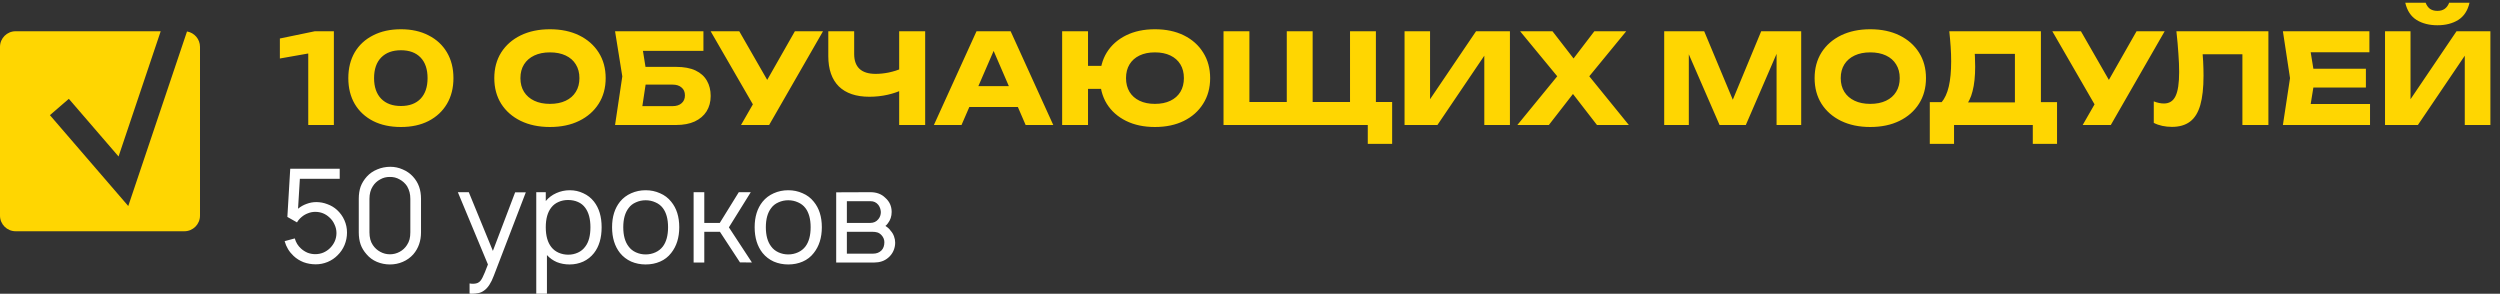 <?xml version="1.0" encoding="UTF-8"?> <svg xmlns="http://www.w3.org/2000/svg" width="800" height="94" viewBox="0 0 800 94" fill="none"><rect x="0" y="0" width="800" height="94" fill="#333333" stroke="none"/> <path d="M106.84 10V40H98.64V12.88L102.48 16.44L89.56 18.72V12.32L100.76 10H106.84ZM128.301 40.64C124.888 40.64 121.915 40 119.381 38.72C116.848 37.413 114.888 35.587 113.501 33.24C112.141 30.893 111.461 28.147 111.461 25C111.461 21.853 112.141 19.107 113.501 16.76C114.888 14.413 116.848 12.6 119.381 11.32C121.915 10.013 124.888 9.36 128.301 9.36C131.688 9.36 134.635 10.013 137.141 11.32C139.675 12.6 141.635 14.413 143.021 16.76C144.408 19.107 145.101 21.853 145.101 25C145.101 28.147 144.408 30.893 143.021 33.24C141.635 35.587 139.675 37.413 137.141 38.72C134.635 40 131.688 40.64 128.301 40.64ZM128.301 33.92C130.995 33.92 133.088 33.147 134.581 31.6C136.075 30.027 136.821 27.827 136.821 25C136.821 22.147 136.075 19.947 134.581 18.4C133.088 16.853 130.995 16.08 128.301 16.08C125.608 16.08 123.501 16.853 121.981 18.4C120.461 19.947 119.701 22.147 119.701 25C119.701 27.827 120.461 30.027 121.981 31.6C123.501 33.147 125.608 33.92 128.301 33.92ZM175.975 40.64C172.429 40.64 169.309 39.987 166.615 38.68C163.949 37.373 161.869 35.547 160.375 33.2C158.909 30.853 158.175 28.12 158.175 25C158.175 21.88 158.909 19.147 160.375 16.8C161.869 14.453 163.949 12.627 166.615 11.32C169.309 10.013 172.429 9.36 175.975 9.36C179.549 9.36 182.669 10.013 185.335 11.32C188.002 12.627 190.082 14.453 191.575 16.8C193.069 19.147 193.815 21.88 193.815 25C193.815 28.12 193.069 30.853 191.575 33.2C190.082 35.547 188.002 37.373 185.335 38.68C182.669 39.987 179.549 40.64 175.975 40.64ZM175.975 33.24C177.922 33.24 179.602 32.907 181.015 32.24C182.429 31.573 183.509 30.627 184.255 29.4C185.029 28.173 185.415 26.707 185.415 25C185.415 23.293 185.029 21.827 184.255 20.6C183.509 19.373 182.429 18.427 181.015 17.76C179.602 17.093 177.922 16.76 175.975 16.76C174.055 16.76 172.389 17.093 170.975 17.76C169.562 18.427 168.469 19.373 167.695 20.6C166.922 21.827 166.535 23.293 166.535 25C166.535 26.707 166.922 28.173 167.695 29.4C168.469 30.627 169.562 31.573 170.975 32.24C172.389 32.907 174.055 33.24 175.975 33.24ZM203.098 21.4H216.338C218.871 21.4 220.951 21.787 222.578 22.56C224.204 23.333 225.418 24.427 226.218 25.84C227.018 27.227 227.418 28.853 227.418 30.72C227.418 32.587 226.978 34.227 226.098 35.64C225.218 37.027 223.951 38.107 222.298 38.88C220.644 39.627 218.658 40 216.338 40H196.818L199.138 24.44L196.818 10H225.098V16.28H201.978L205.138 12.48L207.018 24.28L204.978 37.76L201.818 33.96H215.258C216.458 33.96 217.404 33.653 218.098 33.04C218.818 32.427 219.178 31.587 219.178 30.52C219.178 29.427 218.818 28.587 218.098 28C217.404 27.387 216.458 27.08 215.258 27.08H203.098V21.4ZM237.122 40L242.522 30.6H242.642L254.362 10H263.362L246.122 40H237.122ZM242.402 35.96L227.402 10H236.562L248.282 30.4L242.402 35.96ZM278.215 30.96C273.948 30.96 270.682 29.853 268.415 27.64C266.175 25.4 265.055 22.173 265.055 17.96V10H273.335V17.28C273.335 19.387 273.908 20.973 275.055 22.04C276.202 23.107 277.922 23.64 280.215 23.64C281.548 23.64 282.948 23.493 284.415 23.2C285.882 22.88 287.348 22.427 288.815 21.84L289.295 28.48C287.695 29.28 285.948 29.893 284.055 30.32C282.162 30.747 280.215 30.96 278.215 30.96ZM287.735 40V10H296.055V40H287.735ZM307.445 34.24V27.56H328.125V34.24H307.445ZM323.405 10L337.045 40H328.205L316.765 13.52H319.165L307.685 40H298.845L312.485 10H323.405ZM369.566 40.64C366.046 40.64 362.966 39.987 360.326 38.68C357.686 37.373 355.633 35.547 354.166 33.2C352.726 30.853 352.006 28.12 352.006 25C352.006 21.88 352.726 19.147 354.166 16.8C355.633 14.453 357.686 12.627 360.326 11.32C362.966 10.013 366.046 9.36 369.566 9.36C373.113 9.36 376.206 10.013 378.846 11.32C381.486 12.627 383.539 14.453 385.006 16.8C386.499 19.147 387.246 21.88 387.246 25C387.246 28.12 386.499 30.853 385.006 33.2C383.539 35.547 381.486 37.373 378.846 38.68C376.206 39.987 373.113 40.64 369.566 40.64ZM339.886 40V10H348.166V40H339.886ZM344.526 28.44V21.08H356.286V28.44H344.526ZM369.566 33.24C371.486 33.24 373.139 32.907 374.526 32.24C375.913 31.573 376.979 30.627 377.726 29.4C378.473 28.147 378.846 26.68 378.846 25C378.846 23.293 378.473 21.827 377.726 20.6C376.979 19.373 375.913 18.427 374.526 17.76C373.139 17.093 371.486 16.76 369.566 16.76C367.673 16.76 366.033 17.093 364.646 17.76C363.259 18.427 362.193 19.373 361.446 20.6C360.699 21.827 360.326 23.293 360.326 25C360.326 26.68 360.699 28.147 361.446 29.4C362.193 30.627 363.259 31.573 364.646 32.24C366.033 32.907 367.673 33.24 369.566 33.24ZM440.287 10V36.08L436.727 32.64H445.487V46.04H437.687V37L441.447 40H391.527V10H399.807V36.08L396.247 32.64H415.327L411.767 36.08V10H420.047V36.08L416.487 32.64H435.567L432.007 36.08V10H440.287ZM449.456 40V10H457.616V35.64L455.336 35.12L472.336 10H483.176V40H474.976V13.88L477.296 14.4L459.976 40H449.456ZM506.512 26.92V21.88L521.232 40H511.032L501.312 27.44H505.392L495.632 40H485.552L500.352 21.92V26.88L486.432 10H496.792L505.592 21.36H501.512L510.192 10H520.392L506.512 26.92ZM576.382 10V40H568.502V12.96L570.262 13.16L558.662 40H550.262L538.622 13.24L540.422 13.04V40H532.542V10H545.342L556.102 35.76H552.902L563.582 10H576.382ZM598.475 40.64C594.929 40.64 591.809 39.987 589.115 38.68C586.449 37.373 584.369 35.547 582.875 33.2C581.409 30.853 580.675 28.12 580.675 25C580.675 21.88 581.409 19.147 582.875 16.8C584.369 14.453 586.449 12.627 589.115 11.32C591.809 10.013 594.929 9.36 598.475 9.36C602.049 9.36 605.169 10.013 607.835 11.32C610.502 12.627 612.582 14.453 614.075 16.8C615.569 19.147 616.315 21.88 616.315 25C616.315 28.12 615.569 30.853 614.075 33.2C612.582 35.547 610.502 37.373 607.835 38.68C605.169 39.987 602.049 40.64 598.475 40.64ZM598.475 33.24C600.422 33.24 602.102 32.907 603.515 32.24C604.929 31.573 606.009 30.627 606.755 29.4C607.529 28.173 607.915 26.707 607.915 25C607.915 23.293 607.529 21.827 606.755 20.6C606.009 19.373 604.929 18.427 603.515 17.76C602.102 17.093 600.422 16.76 598.475 16.76C596.555 16.76 594.889 17.093 593.475 17.76C592.062 18.427 590.969 19.373 590.195 20.6C589.422 21.827 589.035 23.293 589.035 25C589.035 26.707 589.422 28.173 590.195 29.4C590.969 30.627 592.062 31.573 593.475 32.24C594.889 32.907 596.555 33.24 598.475 33.24ZM617.533 46.04V32.68H624.013L626.653 32.76H647.453L649.533 32.68H658.253V46.04H650.493V40H625.293V46.04H617.533ZM623.773 10H653.093V37.68H644.773V13.48L648.533 17.24H628.173L631.613 14.48C631.827 15.707 631.947 16.893 631.973 18.04C632.027 19.187 632.053 20.28 632.053 21.32C632.053 24.44 631.773 27.067 631.213 29.2C630.68 31.333 629.867 32.947 628.773 34.04C627.707 35.133 626.36 35.68 624.733 35.68L621.253 32.8C622.32 31.547 623.107 29.84 623.613 27.68C624.12 25.493 624.373 22.8 624.373 19.6C624.373 18.133 624.32 16.6 624.213 15C624.107 13.4 623.96 11.733 623.773 10ZM666.458 40L671.858 30.6H671.978L683.698 10H692.698L675.458 40H666.458ZM671.738 35.96L656.738 10H665.898L677.618 30.4L671.738 35.96ZM696.448 10H725.888V40H717.568V13.6L721.328 17.36H701.088L704.568 14.6C704.782 16.36 704.928 18.053 705.008 19.68C705.088 21.28 705.128 22.8 705.128 24.24C705.128 28.08 704.782 31.213 704.088 33.64C703.395 36.04 702.302 37.8 700.808 38.92C699.315 40.04 697.382 40.6 695.008 40.6C693.968 40.6 692.942 40.493 691.928 40.28C690.942 40.067 690.035 39.747 689.208 39.32V32.44C690.382 32.893 691.462 33.12 692.448 33.12C694.182 33.12 695.422 32.333 696.168 30.76C696.942 29.187 697.328 26.613 697.328 23.04C697.328 21.307 697.248 19.36 697.088 17.2C696.955 15.04 696.742 12.64 696.448 10ZM757.088 22V28H735.128V22H757.088ZM740.768 25L738.808 37.04L735.448 33.28H758.408V40H730.528L732.808 25L730.528 10H758.208V16.72H735.448L738.808 12.96L740.768 25ZM763.206 40V10H771.366V35.64L769.086 35.12L786.086 10H796.926V40H788.726V13.88L791.046 14.4L773.726 40H763.206ZM769.686 0.88H776.206C776.526 1.733 776.993 2.387 777.606 2.84C778.246 3.267 779.033 3.48 779.966 3.48C780.9 3.48 781.673 3.267 782.286 2.84C782.926 2.387 783.406 1.733 783.726 0.88H790.246C789.66 3.413 788.446 5.253 786.606 6.4C784.793 7.52 782.58 8.08 779.966 8.08C777.38 8.08 775.166 7.52 773.326 6.4C771.486 5.253 770.273 3.413 769.686 0.88Z" fill="#FFD601"></path> <path d="M108.708 54V57.208H95.958L95.375 66.792C96.181 66.125 97.083 65.611 98.083 65.25C99.111 64.861 100.153 64.667 101.208 64.667C102.431 64.667 103.611 64.889 104.75 65.333C105.917 65.75 106.944 66.361 107.833 67.167C108.861 68.111 109.653 69.208 110.208 70.458C110.764 71.708 111.042 73.028 111.042 74.417C111.042 75.806 110.778 77.139 110.25 78.417C109.722 79.667 108.986 80.75 108.042 81.667C107.153 82.583 106.083 83.306 104.833 83.833C103.611 84.333 102.347 84.583 101.042 84.583C99.681 84.583 98.389 84.361 97.167 83.917C95.944 83.444 94.861 82.764 93.917 81.875C92.528 80.569 91.583 79 91.083 77.167L94.333 76.292C94.694 77.597 95.361 78.681 96.333 79.542C96.944 80.097 97.639 80.542 98.417 80.875C99.222 81.181 100.042 81.333 100.875 81.333C101.792 81.333 102.653 81.167 103.458 80.833C104.292 80.472 105.014 79.986 105.625 79.375C106.264 78.736 106.764 78.014 107.125 77.208C107.486 76.375 107.667 75.5 107.667 74.583C107.667 73.611 107.458 72.694 107.042 71.833C106.653 70.944 106.111 70.194 105.417 69.583C104.139 68.389 102.625 67.792 100.875 67.792C100.069 67.792 99.292 67.944 98.542 68.25C97.792 68.528 97.125 68.917 96.542 69.417C95.875 69.972 95.375 70.556 95.042 71.167L91.958 69.417L92.875 54H108.708ZM128.891 83.792C127.613 84.347 126.238 84.625 124.766 84.625C123.321 84.625 121.932 84.347 120.599 83.792C119.293 83.236 118.196 82.431 117.307 81.375C116.418 80.375 115.78 79.319 115.391 78.208C115.002 77.069 114.807 75.778 114.807 74.333V63.625C114.807 62.181 115.002 60.889 115.391 59.75C115.807 58.611 116.474 57.528 117.391 56.5C118.307 55.5 119.418 54.736 120.724 54.208C122.03 53.653 123.432 53.375 124.932 53.375C126.293 53.375 127.599 53.653 128.849 54.208C130.127 54.736 131.224 55.5 132.141 56.5C133.03 57.472 133.682 58.542 134.099 59.708C134.516 60.875 134.724 62.181 134.724 63.625V74.333C134.724 77.111 133.905 79.458 132.266 81.375C131.321 82.431 130.196 83.236 128.891 83.792ZM127.891 57.417C126.918 56.861 125.877 56.597 124.766 56.625C123.655 56.597 122.613 56.861 121.641 57.417C120.668 57.944 119.891 58.667 119.307 59.583C118.585 60.694 118.224 62.042 118.224 63.625V74.333C118.224 76 118.585 77.361 119.307 78.417C119.918 79.333 120.71 80.056 121.682 80.583C122.655 81.111 123.682 81.375 124.766 81.375C125.877 81.375 126.918 81.111 127.891 80.583C128.863 80.056 129.641 79.333 130.224 78.417C130.613 77.833 130.891 77.222 131.057 76.583C131.224 75.944 131.307 75.194 131.307 74.333V63.625C131.307 62.847 131.224 62.139 131.057 61.5C130.891 60.861 130.627 60.222 130.266 59.583C129.655 58.667 128.863 57.944 127.891 57.417ZM168.263 61.542L158.013 88.25C157.152 90.556 156.124 92.125 154.93 92.958C154.374 93.375 153.763 93.653 153.096 93.792C152.457 93.931 151.694 94 150.805 94L150.263 93.958V90.708L150.971 90.792C151.999 90.847 152.763 90.681 153.263 90.292C153.68 90.014 154.069 89.5 154.43 88.75C154.819 88 155.388 86.625 156.138 84.625L146.513 61.5H150.013L157.721 80.292L164.846 61.542H168.263ZM190.063 64.5C191.701 66.583 192.521 69.319 192.521 72.708C192.521 76.153 191.701 78.917 190.063 81C189.146 82.167 188.007 83.069 186.646 83.708C185.285 84.319 183.826 84.625 182.271 84.625C180.799 84.625 179.438 84.375 178.188 83.875C176.965 83.347 175.91 82.597 175.021 81.625V94H171.604V61.5H174.646V64.333C175.535 63.25 176.66 62.403 178.021 61.792C179.382 61.181 180.813 60.875 182.313 60.875C183.868 60.875 185.313 61.194 186.646 61.833C188.007 62.444 189.146 63.333 190.063 64.5ZM187.313 78.875C188.396 77.458 188.938 75.403 188.938 72.708C188.938 70.097 188.396 68.042 187.313 66.542C186.701 65.681 185.91 65.042 184.938 64.625C183.993 64.208 182.938 64 181.771 64C180.66 64 179.646 64.208 178.729 64.625C177.813 65.014 177.049 65.597 176.438 66.375C175.243 67.875 174.646 69.986 174.646 72.708C174.646 75.458 175.243 77.583 176.438 79.083C177.049 79.861 177.826 80.458 178.771 80.875C179.743 81.292 180.771 81.5 181.854 81.5C182.938 81.5 183.965 81.278 184.938 80.833C185.91 80.389 186.701 79.736 187.313 78.875ZM206.612 84.625C204.945 84.625 203.404 84.319 201.987 83.708C200.57 83.069 199.376 82.153 198.404 80.958C196.709 78.819 195.862 76.069 195.862 72.708C195.862 69.375 196.709 66.653 198.404 64.542C199.348 63.375 200.543 62.472 201.987 61.833C203.431 61.194 204.973 60.875 206.612 60.875C208.251 60.875 209.779 61.194 211.195 61.833C212.64 62.444 213.834 63.347 214.779 64.542C216.501 66.625 217.362 69.347 217.362 72.708C217.362 76.042 216.501 78.792 214.779 80.958C213.834 82.181 212.654 83.097 211.237 83.708C209.848 84.319 208.306 84.625 206.612 84.625ZM212.112 78.875C213.223 77.403 213.779 75.347 213.779 72.708C213.779 70.097 213.223 68.056 212.112 66.583C211.501 65.778 210.709 65.167 209.737 64.75C208.765 64.306 207.723 64.083 206.612 64.083C205.501 64.083 204.459 64.306 203.487 64.75C202.515 65.167 201.737 65.778 201.154 66.583C200.015 68.056 199.445 70.097 199.445 72.708C199.445 75.347 200.015 77.403 201.154 78.875C201.737 79.681 202.515 80.306 203.487 80.75C204.459 81.194 205.501 81.417 206.612 81.417C207.723 81.417 208.765 81.194 209.737 80.75C210.709 80.306 211.501 79.681 212.112 78.875ZM233.247 72.75L240.622 84L236.789 83.958L230.372 74.167H225.372V84H221.956V61.5H225.372V71.333H230.331L236.414 61.5H240.247L233.247 72.75ZM252.237 84.625C250.57 84.625 249.029 84.319 247.612 83.708C246.195 83.069 245.001 82.153 244.029 80.958C242.334 78.819 241.487 76.069 241.487 72.708C241.487 69.375 242.334 66.653 244.029 64.542C244.973 63.375 246.168 62.472 247.612 61.833C249.056 61.194 250.598 60.875 252.237 60.875C253.876 60.875 255.404 61.194 256.82 61.833C258.265 62.444 259.459 63.347 260.404 64.542C262.126 66.625 262.987 69.347 262.987 72.708C262.987 76.042 262.126 78.792 260.404 80.958C259.459 82.181 258.279 83.097 256.862 83.708C255.473 84.319 253.931 84.625 252.237 84.625ZM257.737 78.875C258.848 77.403 259.404 75.347 259.404 72.708C259.404 70.097 258.848 68.056 257.737 66.583C257.126 65.778 256.334 65.167 255.362 64.75C254.39 64.306 253.348 64.083 252.237 64.083C251.126 64.083 250.084 64.306 249.112 64.75C248.14 65.167 247.362 65.778 246.779 66.583C245.64 68.056 245.07 70.097 245.07 72.708C245.07 75.347 245.64 77.403 246.779 78.875C247.362 79.681 248.14 80.306 249.112 80.75C250.084 81.194 251.126 81.417 252.237 81.417C253.348 81.417 254.39 81.194 255.362 80.75C256.334 80.306 257.126 79.681 257.737 78.875ZM278.497 61.5C280.497 61.5 282.095 62.097 283.289 63.292C284.65 64.486 285.331 66 285.331 67.833C285.331 69.222 284.928 70.431 284.122 71.458C283.845 71.847 283.581 72.125 283.331 72.292C284.109 72.792 284.664 73.306 284.997 73.833C285.47 74.333 285.831 74.931 286.081 75.625C286.331 76.292 286.456 76.972 286.456 77.667C286.456 78.583 286.261 79.472 285.872 80.333C285.484 81.167 284.942 81.875 284.247 82.458C283.636 82.986 282.956 83.375 282.206 83.625C281.456 83.875 280.678 84 279.872 84H267.581V61.542L278.497 61.5ZM270.997 71.333H278.497C279.581 71.333 280.442 70.931 281.081 70.125C281.609 69.486 281.872 68.722 281.872 67.833C281.817 66.972 281.553 66.222 281.081 65.583C280.747 65.167 280.372 64.861 279.956 64.667C279.567 64.472 279.081 64.375 278.497 64.375H270.997V71.333ZM270.997 81.167H279.414C280.497 81.167 281.386 80.819 282.081 80.125C282.692 79.486 282.997 78.611 282.997 77.5C282.997 76.667 282.692 75.917 282.081 75.25C281.664 74.806 281.22 74.514 280.747 74.375C280.303 74.236 279.72 74.167 278.997 74.167H270.997V81.167Z" fill="white"></path> <path fill-rule="evenodd" clip-rule="evenodd" d="M51.424 10H5C2.239 10 0 12.239 0 15V69C0 71.761 2.239 74 5 74H59C61.761 74 64 71.761 64 69V15C64 12.525 62.202 10.47 59.841 10.07L43.283 59.276L41.044 65.927L36.462 60.612L15.971 36.847L22.029 31.622L37.938 50.074L51.424 10Z" fill="#FFD601"></path> </svg> 